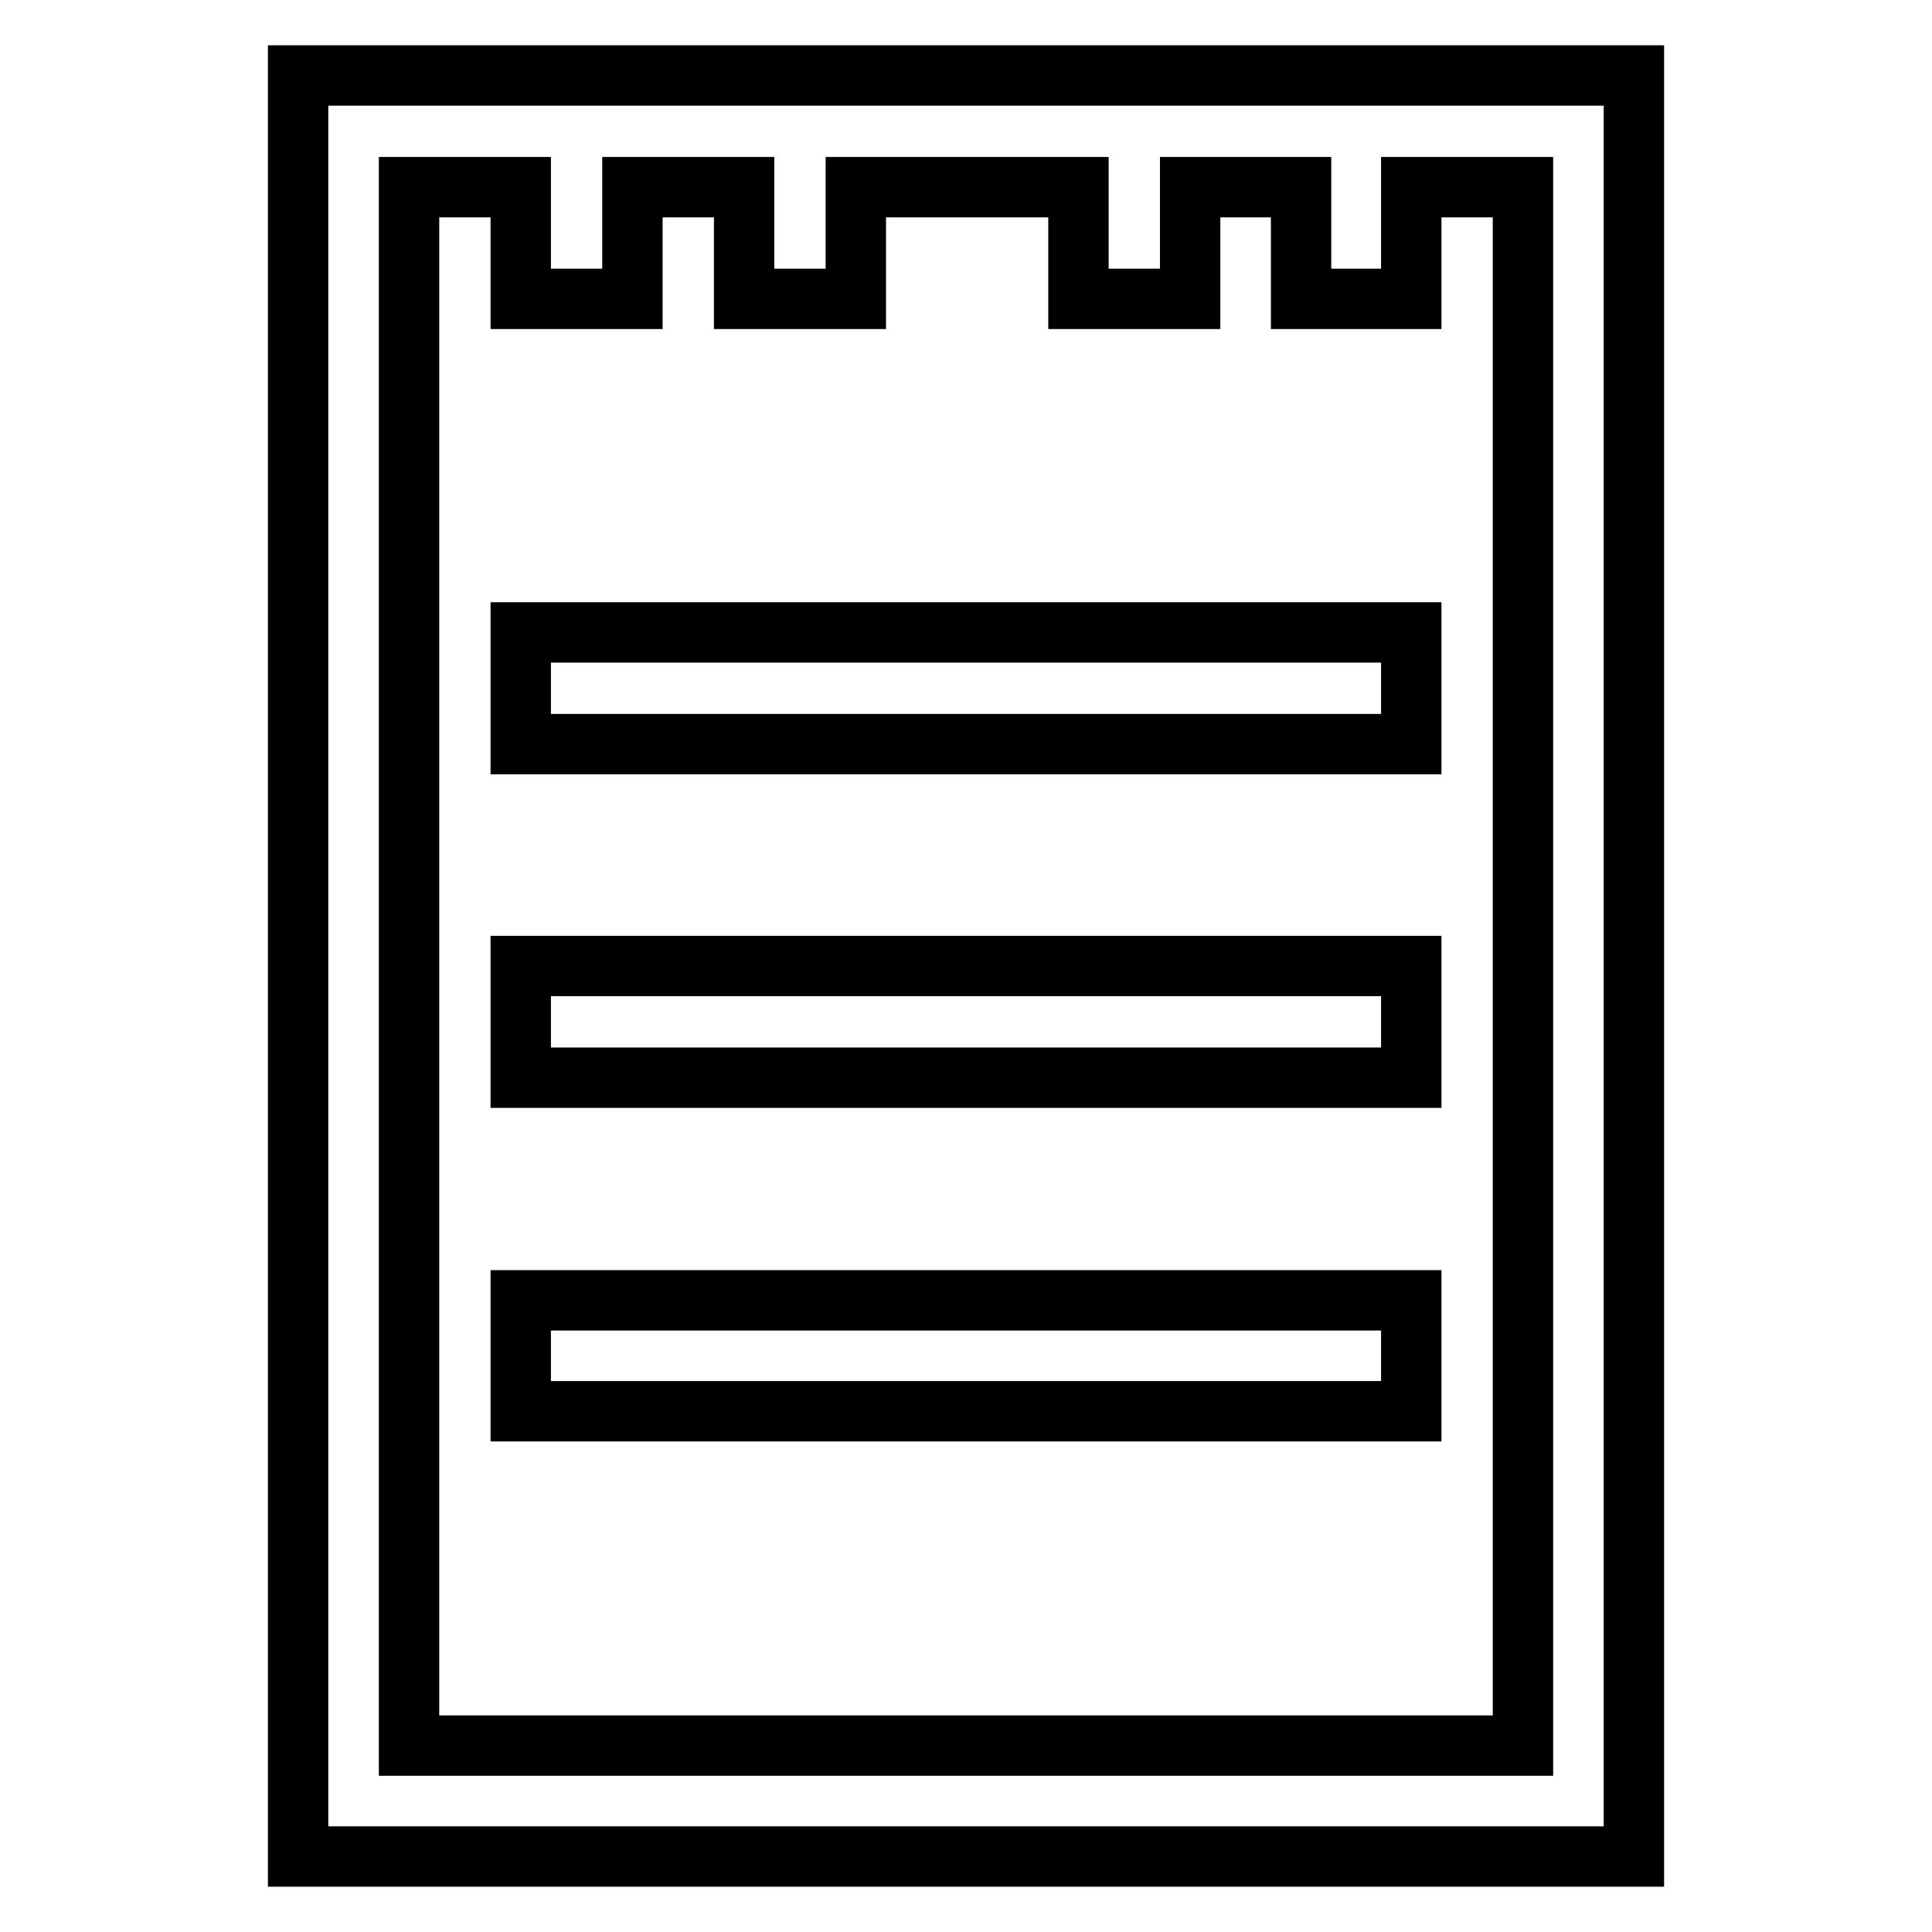 <?xml version="1.0" encoding="utf-8"?>
<!-- Svg Vector Icons : http://www.onlinewebfonts.com/icon -->
<!DOCTYPE svg PUBLIC "-//W3C//DTD SVG 1.1//EN" "http://www.w3.org/Graphics/SVG/1.1/DTD/svg11.dtd">
<svg version="1.1" xmlns="http://www.w3.org/2000/svg" xmlns:xlink="http://www.w3.org/1999/xlink" x="0px" y="0px" viewBox="0 0 256 256" enable-background="new 0 0 256 256" xml:space="preserve">
<g><g><path stroke-width="8" fill-opacity="0" stroke="#000000"  d="M69,83.8h118v14.8H69V83.8z"/><path stroke-width="8" fill-opacity="0" stroke="#000000"  d="M39.5,10v236h177V10H39.5z M201.8,231.3H54.2V24.8H69v14.8h14.8V24.8h14.8v14.8h14.8V24.8h29.5v14.8h14.8V24.8h14.7v14.8H187V24.8h14.8V231.3z"/><path stroke-width="8" fill-opacity="0" stroke="#000000"  d="M69,128h118v14.8H69V128z"/><path stroke-width="8" fill-opacity="0" stroke="#000000"  d="M69,172.3h118V187H69V172.3z"/></g></g>
</svg>